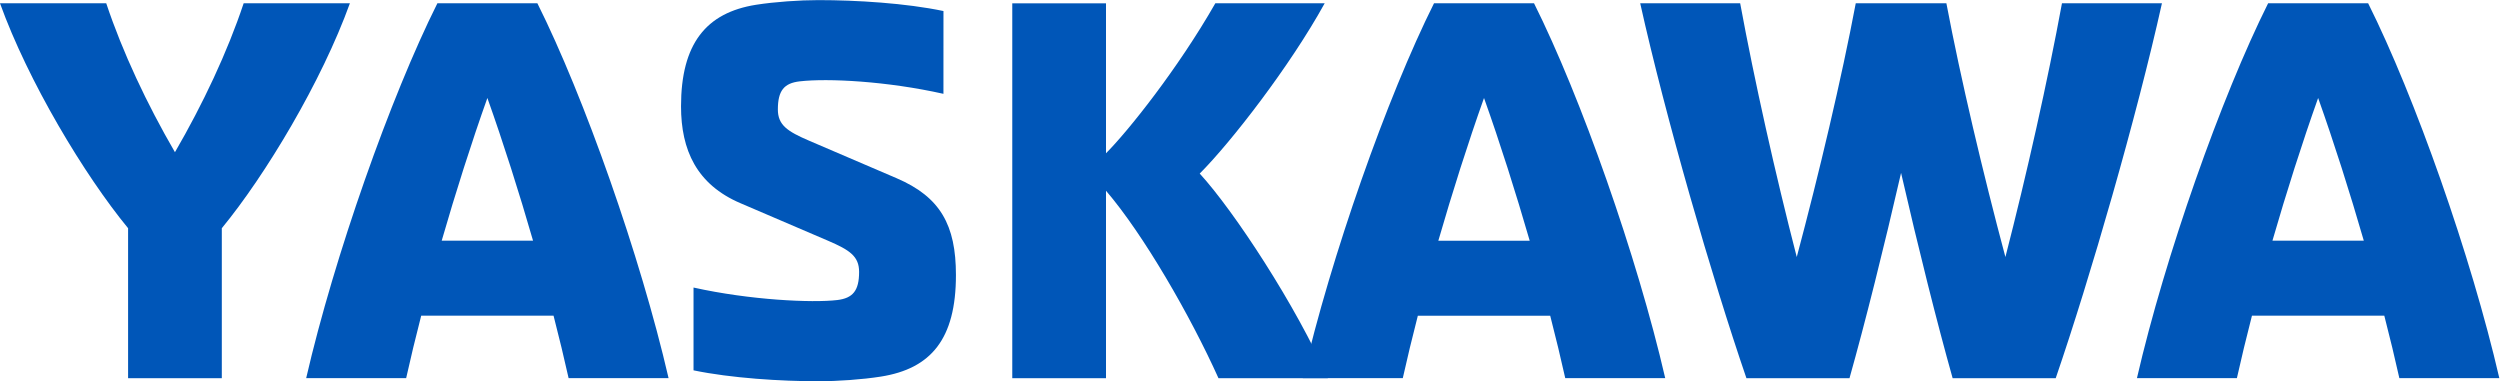 <?xml version="1.0" encoding="UTF-8"?>
<!-- Created with Inkscape (http://www.inkscape.org/) -->
<svg width="377.95" height="57.637" version="1.1" viewBox="0 0 377.95 57.637" xml:space="preserve" xmlns="http://www.w3.org/2000/svg"><defs><clipPath id="clipPath5544"><path d="M 0,59.53 H 300.47 V 0 H 0 Z"/></clipPath></defs><g transform="matrix(1.333 0 0 -1.333 -11.337 68.507)"><g clip-path="url(#clipPath5544)"><g transform="translate(133.94 29.761)"><path d="m0 0c4.253-4.959 9.565-14.172 12.755-21.257h12.403c-3.543 8.148-10.633 18.954-14.529 23.205 3.545 3.542 10.276 12.228 14.173 19.314h-12.401c-4.252-7.441-9.922-14.532-12.401-17.012v17.007h-10.63v-42.514h10.63z" fill="#0056b8"/></g><g transform="translate(36.141 51.025)"><path d="m0 0c-1.853-5.56-4.619-11.421-7.795-16.894-3.177 5.473-5.94 11.334-7.794 16.894h-12.049c3.19-8.858 9.569-19.487 14.529-25.513v-17.014h10.629v17.014c4.96 6.026 11.338 16.655 14.528 25.513z" fill="#0056b8"/></g><g transform="translate(58.6 24.097)"><path d="m0 0c1.581 5.477 3.363 11.08 5.18 16.184 1.817-5.104 3.598-10.707 5.179-16.184zm-0.487 26.929c-5.317-10.629-11.695-28.702-14.884-42.521h11.339c0.49 2.207 1.065 4.594 1.707 7.087h15.01c0.64-2.493 1.218-4.88 1.708-7.087h11.338c-3.19 13.819-9.567 31.892-14.882 42.521z" fill="#0056b8"/></g><g transform="translate(110.19 31.182)"><path d="m0 0c-4.96 2.127-7.44 3.192-9.921 4.254s-3.544 1.784-3.544 3.544c0 2.139 0.707 2.983 2.481 3.187 3.189 0.368 9.922 0.017 16.298-1.415l3e-3 9.389c-4.254 0.898-9.922 1.24-14.173 1.24-2.126 0-4.976-0.197-7.086-0.53-5.67-0.899-8.505-4.43-8.505-11.517 0-4.963 1.773-8.861 6.732-10.983 4.257-1.824 7.442-3.191 9.922-4.252 2.481-1.064 3.542-1.771 3.542-3.545 0-2.128-0.709-2.979-2.479-3.19-2.836-0.335-9.88-0.01-16.299 1.418v-9.39c4.252-0.886 9.919-1.239 14.173-1.239 2.125 0 4.975 0.196 7.085 0.531 5.669 0.9 8.503 4.251 8.503 11.517 0 5.669-1.771 8.855-6.732 10.981" fill="#0056b8"/></g><g transform="translate(171.63 24.091)"><path d="m0 0c1.584 5.476 3.364 11.083 5.181 16.189 1.82-5.106 3.599-10.713 5.183-16.189zm-0.487 26.935c-5.316-10.629-11.693-28.703-14.883-42.521h11.339c0.49 2.204 1.067 4.59 1.707 7.083h15.012c0.641-2.493 1.216-4.879 1.707-7.083h11.338c-3.189 13.818-9.567 31.892-14.881 42.521z" fill="#0056b8"/></g><g transform="translate(242.36 51.025)"><path d="m0 0c-1.615-8.771-3.983-19.343-6.416-28.782-2.547 9.539-5.074 20.219-6.694 28.782h-10.277c-1.618-8.563-4.147-19.243-6.692-28.782-2.436 9.439-4.802 20.011-6.418 28.782h-11.338c2.833-12.754 8.149-31.181 12.047-42.521h11.691c1.784 6.337 3.896 14.778 5.848 23.279 1.952-8.501 4.066-16.942 5.848-23.279h11.692c3.897 11.34 9.214 29.767 12.047 42.521z" fill="#0056b8"/></g><g transform="translate(266.23 24.097)"><path d="m0 0c1.584 5.477 3.364 11.08 5.182 16.184 1.815-5.104 3.596-10.707 5.179-16.184zm14.394-15.592h11.338c-3.187 13.819-9.567 31.892-14.88 42.521h-11.339c-5.316-10.629-11.694-28.702-14.881-42.521h11.336c0.492 2.207 1.068 4.594 1.709 7.087h15.01c0.641-2.493 1.217-4.88 1.707-7.087" fill="#0056b8"/></g></g></g></svg>
